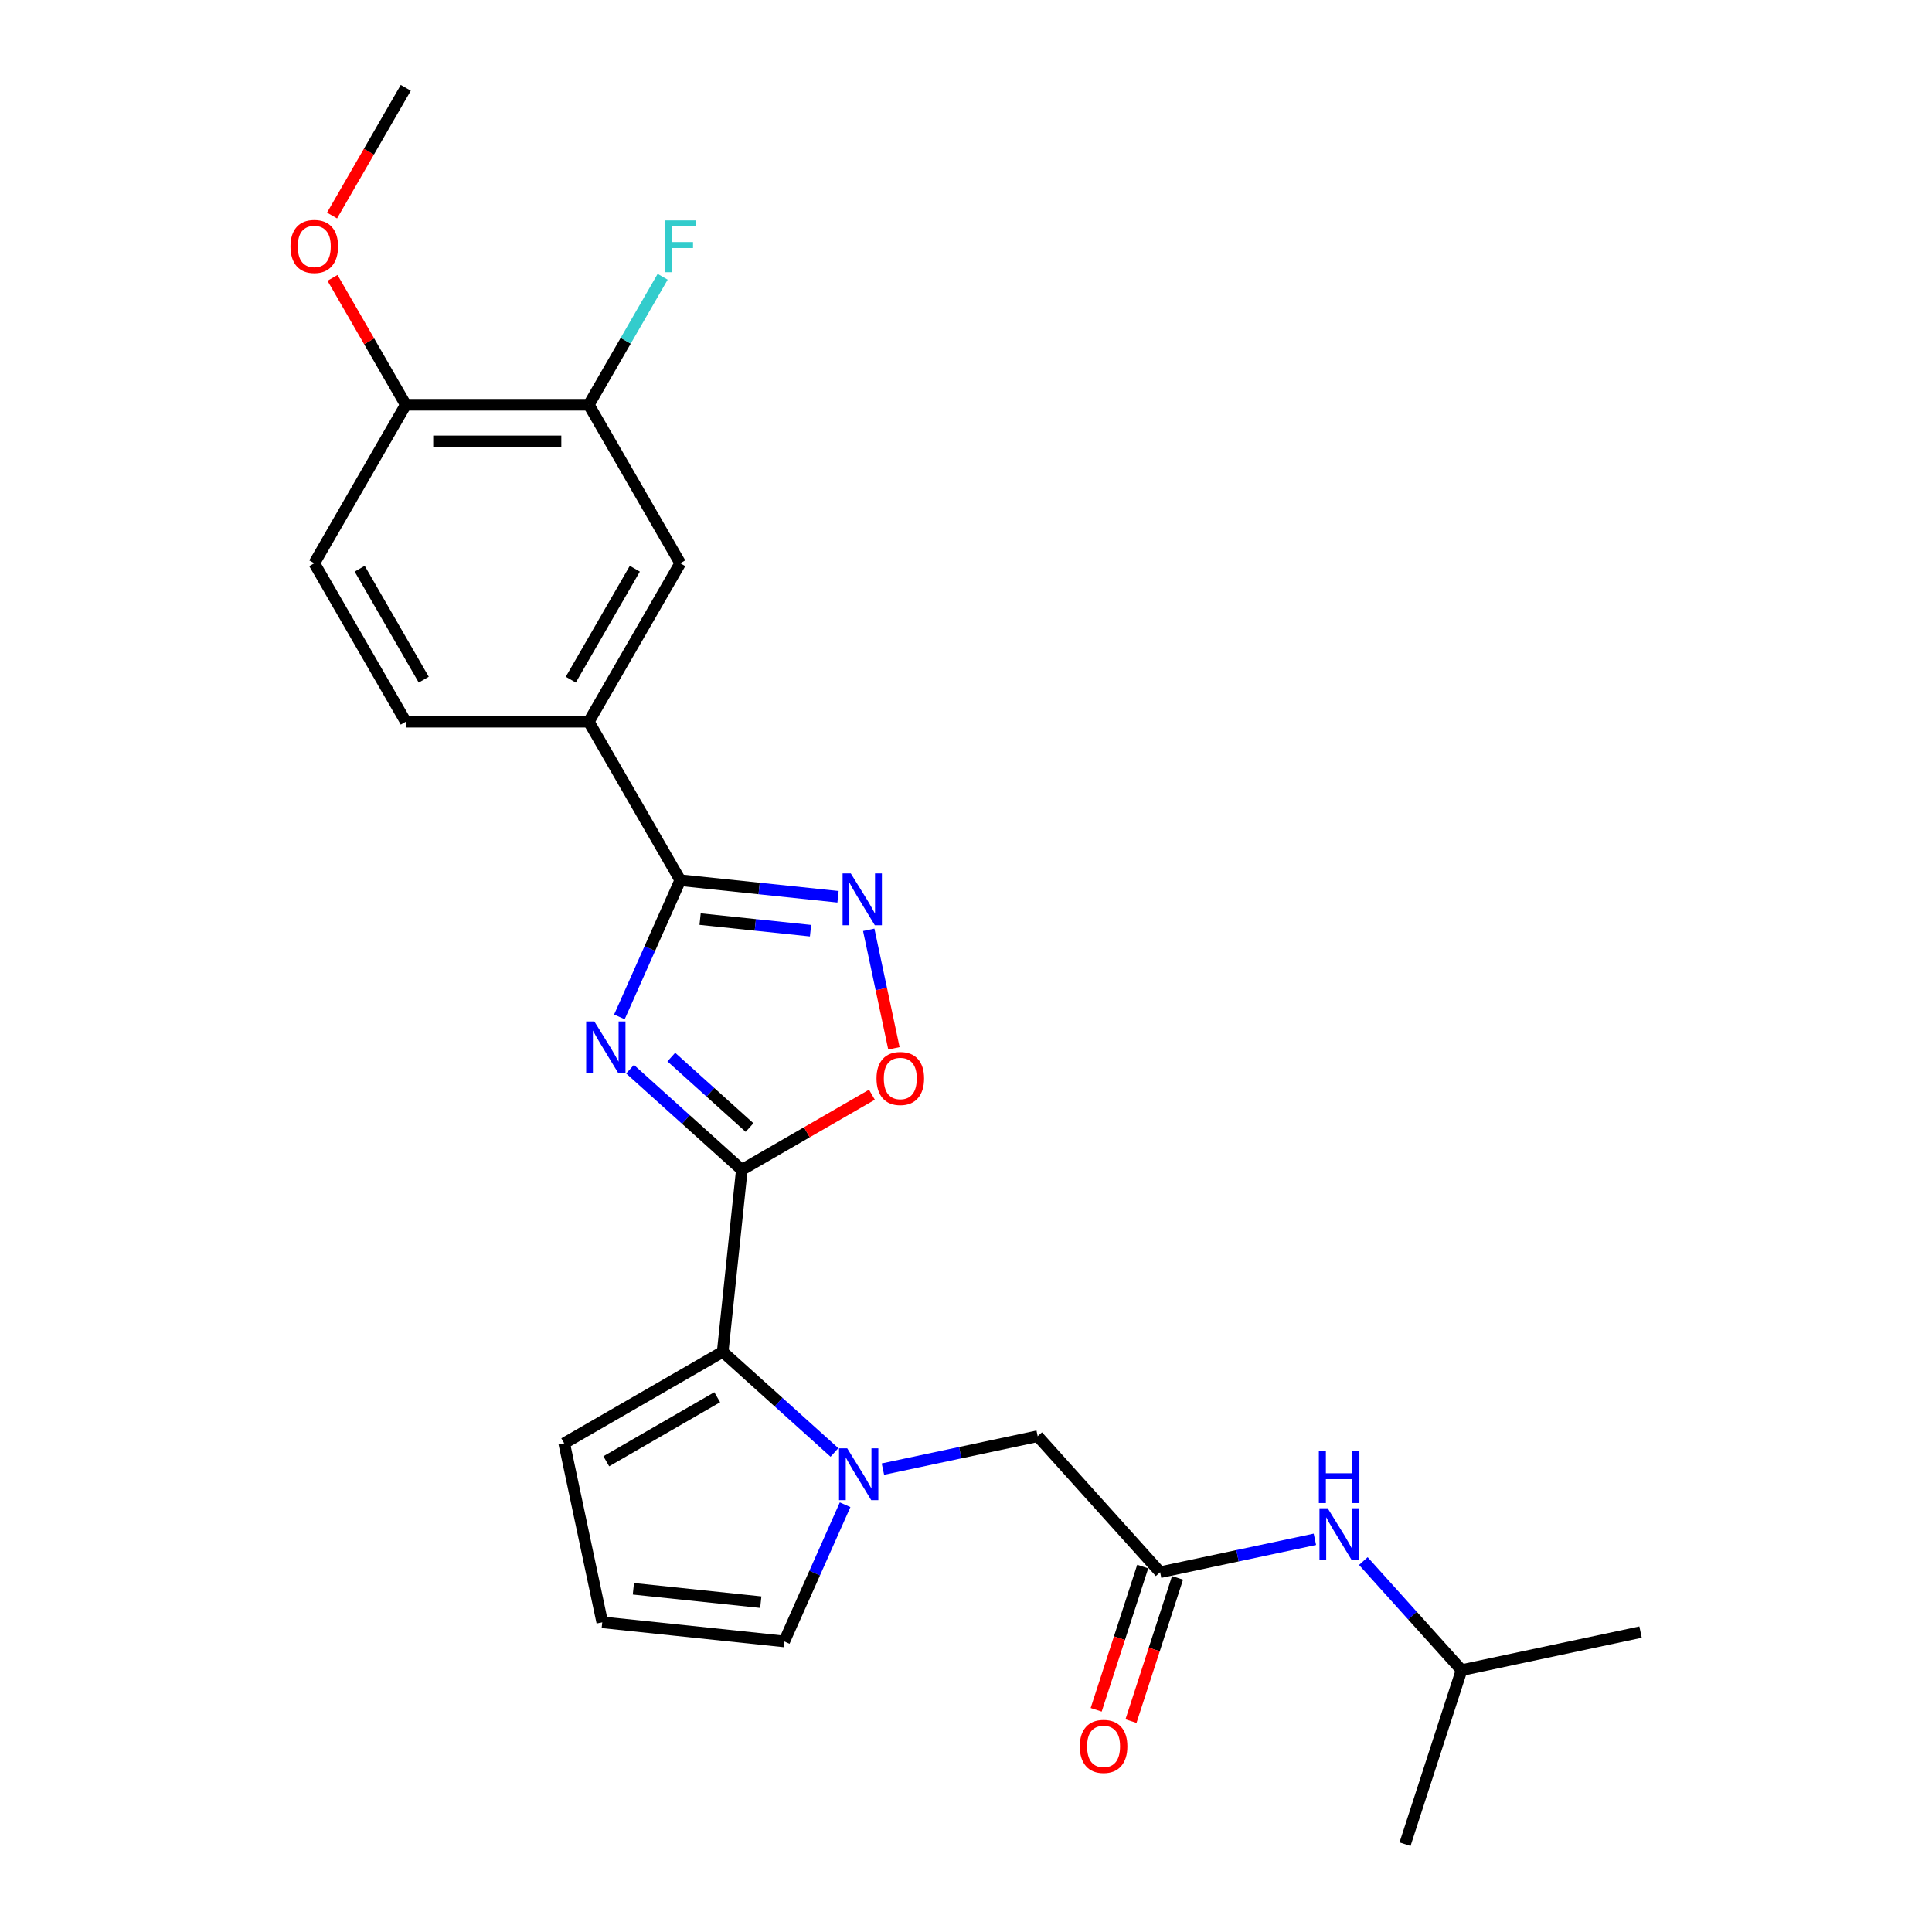 <?xml version='1.0' encoding='iso-8859-1'?>
<svg version='1.1' baseProfile='full'
              xmlns='http://www.w3.org/2000/svg'
                      xmlns:rdkit='http://www.rdkit.org/xml'
                      xmlns:xlink='http://www.w3.org/1999/xlink'
                  xml:space='preserve'
width='1000px' height='1000px' viewBox='0 0 1000 1000'>
<!-- END OF HEADER -->
<rect style='opacity:1.0;fill:#FFFFFF;stroke:none' width='1000' height='1000' x='0' y='0'> </rect>
<path class='bond-0' d='M 326.117,553.411 L 355.041,579.454' style='fill:none;fill-rule:evenodd;stroke:#0000FF;stroke-width:6px;stroke-linecap:butt;stroke-linejoin:miter;stroke-opacity:1' />
<path class='bond-0' d='M 355.041,579.454 L 383.965,605.497' style='fill:none;fill-rule:evenodd;stroke:#000000;stroke-width:6px;stroke-linecap:butt;stroke-linejoin:miter;stroke-opacity:1' />
<path class='bond-0' d='M 347.47,547.146 L 367.717,565.376' style='fill:none;fill-rule:evenodd;stroke:#0000FF;stroke-width:6px;stroke-linecap:butt;stroke-linejoin:miter;stroke-opacity:1' />
<path class='bond-0' d='M 367.717,565.376 L 387.964,583.606' style='fill:none;fill-rule:evenodd;stroke:#000000;stroke-width:6px;stroke-linecap:butt;stroke-linejoin:miter;stroke-opacity:1' />
<path class='bond-1' d='M 320.602,526.339 L 336.352,490.965' style='fill:none;fill-rule:evenodd;stroke:#0000FF;stroke-width:6px;stroke-linecap:butt;stroke-linejoin:miter;stroke-opacity:1' />
<path class='bond-1' d='M 336.352,490.965 L 352.102,455.591' style='fill:none;fill-rule:evenodd;stroke:#000000;stroke-width:6px;stroke-linecap:butt;stroke-linejoin:miter;stroke-opacity:1' />
<path class='bond-3' d='M 383.965,605.497 L 374.065,699.695' style='fill:none;fill-rule:evenodd;stroke:#000000;stroke-width:6px;stroke-linecap:butt;stroke-linejoin:miter;stroke-opacity:1' />
<path class='bond-5' d='M 383.965,605.497 L 417.638,586.056' style='fill:none;fill-rule:evenodd;stroke:#000000;stroke-width:6px;stroke-linecap:butt;stroke-linejoin:miter;stroke-opacity:1' />
<path class='bond-5' d='M 417.638,586.056 L 451.311,566.615' style='fill:none;fill-rule:evenodd;stroke:#FF0000;stroke-width:6px;stroke-linecap:butt;stroke-linejoin:miter;stroke-opacity:1' />
<path class='bond-4' d='M 352.102,455.591 L 392.93,459.882' style='fill:none;fill-rule:evenodd;stroke:#000000;stroke-width:6px;stroke-linecap:butt;stroke-linejoin:miter;stroke-opacity:1' />
<path class='bond-4' d='M 392.93,459.882 L 433.759,464.173' style='fill:none;fill-rule:evenodd;stroke:#0000FF;stroke-width:6px;stroke-linecap:butt;stroke-linejoin:miter;stroke-opacity:1' />
<path class='bond-4' d='M 362.37,475.718 L 390.95,478.722' style='fill:none;fill-rule:evenodd;stroke:#000000;stroke-width:6px;stroke-linecap:butt;stroke-linejoin:miter;stroke-opacity:1' />
<path class='bond-4' d='M 390.95,478.722 L 419.53,481.726' style='fill:none;fill-rule:evenodd;stroke:#0000FF;stroke-width:6px;stroke-linecap:butt;stroke-linejoin:miter;stroke-opacity:1' />
<path class='bond-6' d='M 352.102,455.591 L 304.743,373.564' style='fill:none;fill-rule:evenodd;stroke:#000000;stroke-width:6px;stroke-linecap:butt;stroke-linejoin:miter;stroke-opacity:1' />
<path class='bond-2' d='M 431.912,751.782 L 402.989,725.738' style='fill:none;fill-rule:evenodd;stroke:#0000FF;stroke-width:6px;stroke-linecap:butt;stroke-linejoin:miter;stroke-opacity:1' />
<path class='bond-2' d='M 402.989,725.738 L 374.065,699.695' style='fill:none;fill-rule:evenodd;stroke:#000000;stroke-width:6px;stroke-linecap:butt;stroke-linejoin:miter;stroke-opacity:1' />
<path class='bond-8' d='M 456.994,760.407 L 497.047,751.894' style='fill:none;fill-rule:evenodd;stroke:#0000FF;stroke-width:6px;stroke-linecap:butt;stroke-linejoin:miter;stroke-opacity:1' />
<path class='bond-8' d='M 497.047,751.894 L 537.1,743.38' style='fill:none;fill-rule:evenodd;stroke:#000000;stroke-width:6px;stroke-linecap:butt;stroke-linejoin:miter;stroke-opacity:1' />
<path class='bond-11' d='M 437.427,778.853 L 421.678,814.227' style='fill:none;fill-rule:evenodd;stroke:#0000FF;stroke-width:6px;stroke-linecap:butt;stroke-linejoin:miter;stroke-opacity:1' />
<path class='bond-11' d='M 421.678,814.227 L 405.928,849.601' style='fill:none;fill-rule:evenodd;stroke:#000000;stroke-width:6px;stroke-linecap:butt;stroke-linejoin:miter;stroke-opacity:1' />
<path class='bond-12' d='M 374.065,699.695 L 292.037,747.054' style='fill:none;fill-rule:evenodd;stroke:#000000;stroke-width:6px;stroke-linecap:butt;stroke-linejoin:miter;stroke-opacity:1' />
<path class='bond-12' d='M 371.232,723.204 L 313.813,756.355' style='fill:none;fill-rule:evenodd;stroke:#000000;stroke-width:6px;stroke-linecap:butt;stroke-linejoin:miter;stroke-opacity:1' />
<path class='bond-25' d='M 449.654,481.271 L 456.173,511.941' style='fill:none;fill-rule:evenodd;stroke:#0000FF;stroke-width:6px;stroke-linecap:butt;stroke-linejoin:miter;stroke-opacity:1' />
<path class='bond-25' d='M 456.173,511.941 L 462.692,542.61' style='fill:none;fill-rule:evenodd;stroke:#FF0000;stroke-width:6px;stroke-linecap:butt;stroke-linejoin:miter;stroke-opacity:1' />
<path class='bond-9' d='M 304.743,373.564 L 352.102,291.536' style='fill:none;fill-rule:evenodd;stroke:#000000;stroke-width:6px;stroke-linecap:butt;stroke-linejoin:miter;stroke-opacity:1' />
<path class='bond-9' d='M 295.442,351.788 L 328.592,294.369' style='fill:none;fill-rule:evenodd;stroke:#000000;stroke-width:6px;stroke-linecap:butt;stroke-linejoin:miter;stroke-opacity:1' />
<path class='bond-17' d='M 304.743,373.564 L 210.026,373.564' style='fill:none;fill-rule:evenodd;stroke:#000000;stroke-width:6px;stroke-linecap:butt;stroke-linejoin:miter;stroke-opacity:1' />
<path class='bond-7' d='M 600.478,813.769 L 537.1,743.38' style='fill:none;fill-rule:evenodd;stroke:#000000;stroke-width:6px;stroke-linecap:butt;stroke-linejoin:miter;stroke-opacity:1' />
<path class='bond-14' d='M 600.478,813.769 L 640.531,805.255' style='fill:none;fill-rule:evenodd;stroke:#000000;stroke-width:6px;stroke-linecap:butt;stroke-linejoin:miter;stroke-opacity:1' />
<path class='bond-14' d='M 640.531,805.255 L 680.585,796.741' style='fill:none;fill-rule:evenodd;stroke:#0000FF;stroke-width:6px;stroke-linecap:butt;stroke-linejoin:miter;stroke-opacity:1' />
<path class='bond-16' d='M 591.47,810.842 L 579.424,847.917' style='fill:none;fill-rule:evenodd;stroke:#000000;stroke-width:6px;stroke-linecap:butt;stroke-linejoin:miter;stroke-opacity:1' />
<path class='bond-16' d='M 579.424,847.917 L 567.377,884.992' style='fill:none;fill-rule:evenodd;stroke:#FF0000;stroke-width:6px;stroke-linecap:butt;stroke-linejoin:miter;stroke-opacity:1' />
<path class='bond-16' d='M 609.486,816.696 L 597.44,853.77' style='fill:none;fill-rule:evenodd;stroke:#000000;stroke-width:6px;stroke-linecap:butt;stroke-linejoin:miter;stroke-opacity:1' />
<path class='bond-16' d='M 597.44,853.77 L 585.394,890.845' style='fill:none;fill-rule:evenodd;stroke:#FF0000;stroke-width:6px;stroke-linecap:butt;stroke-linejoin:miter;stroke-opacity:1' />
<path class='bond-10' d='M 352.102,291.536 L 304.743,209.509' style='fill:none;fill-rule:evenodd;stroke:#000000;stroke-width:6px;stroke-linecap:butt;stroke-linejoin:miter;stroke-opacity:1' />
<path class='bond-19' d='M 304.743,209.509 L 323.867,176.385' style='fill:none;fill-rule:evenodd;stroke:#000000;stroke-width:6px;stroke-linecap:butt;stroke-linejoin:miter;stroke-opacity:1' />
<path class='bond-19' d='M 323.867,176.385 L 342.991,143.262' style='fill:none;fill-rule:evenodd;stroke:#33CCCC;stroke-width:6px;stroke-linecap:butt;stroke-linejoin:miter;stroke-opacity:1' />
<path class='bond-27' d='M 304.743,209.509 L 210.026,209.509' style='fill:none;fill-rule:evenodd;stroke:#000000;stroke-width:6px;stroke-linecap:butt;stroke-linejoin:miter;stroke-opacity:1' />
<path class='bond-27' d='M 290.536,228.452 L 224.234,228.452' style='fill:none;fill-rule:evenodd;stroke:#000000;stroke-width:6px;stroke-linecap:butt;stroke-linejoin:miter;stroke-opacity:1' />
<path class='bond-26' d='M 405.928,849.601 L 311.73,839.701' style='fill:none;fill-rule:evenodd;stroke:#000000;stroke-width:6px;stroke-linecap:butt;stroke-linejoin:miter;stroke-opacity:1' />
<path class='bond-26' d='M 393.779,829.277 L 327.84,822.346' style='fill:none;fill-rule:evenodd;stroke:#000000;stroke-width:6px;stroke-linecap:butt;stroke-linejoin:miter;stroke-opacity:1' />
<path class='bond-13' d='M 292.037,747.054 L 311.73,839.701' style='fill:none;fill-rule:evenodd;stroke:#000000;stroke-width:6px;stroke-linecap:butt;stroke-linejoin:miter;stroke-opacity:1' />
<path class='bond-21' d='M 705.666,808.004 L 731.084,836.234' style='fill:none;fill-rule:evenodd;stroke:#0000FF;stroke-width:6px;stroke-linecap:butt;stroke-linejoin:miter;stroke-opacity:1' />
<path class='bond-21' d='M 731.084,836.234 L 756.503,864.464' style='fill:none;fill-rule:evenodd;stroke:#000000;stroke-width:6px;stroke-linecap:butt;stroke-linejoin:miter;stroke-opacity:1' />
<path class='bond-15' d='M 210.026,209.509 L 162.668,291.536' style='fill:none;fill-rule:evenodd;stroke:#000000;stroke-width:6px;stroke-linecap:butt;stroke-linejoin:miter;stroke-opacity:1' />
<path class='bond-20' d='M 210.026,209.509 L 191.066,176.669' style='fill:none;fill-rule:evenodd;stroke:#000000;stroke-width:6px;stroke-linecap:butt;stroke-linejoin:miter;stroke-opacity:1' />
<path class='bond-20' d='M 191.066,176.669 L 172.106,143.83' style='fill:none;fill-rule:evenodd;stroke:#FF0000;stroke-width:6px;stroke-linecap:butt;stroke-linejoin:miter;stroke-opacity:1' />
<path class='bond-18' d='M 210.026,373.564 L 162.668,291.536' style='fill:none;fill-rule:evenodd;stroke:#000000;stroke-width:6px;stroke-linecap:butt;stroke-linejoin:miter;stroke-opacity:1' />
<path class='bond-18' d='M 219.328,351.788 L 186.177,294.369' style='fill:none;fill-rule:evenodd;stroke:#000000;stroke-width:6px;stroke-linecap:butt;stroke-linejoin:miter;stroke-opacity:1' />
<path class='bond-22' d='M 171.866,111.55 L 190.946,78.502' style='fill:none;fill-rule:evenodd;stroke:#FF0000;stroke-width:6px;stroke-linecap:butt;stroke-linejoin:miter;stroke-opacity:1' />
<path class='bond-22' d='M 190.946,78.502 L 210.026,45.455' style='fill:none;fill-rule:evenodd;stroke:#000000;stroke-width:6px;stroke-linecap:butt;stroke-linejoin:miter;stroke-opacity:1' />
<path class='bond-23' d='M 756.503,864.464 L 849.15,844.772' style='fill:none;fill-rule:evenodd;stroke:#000000;stroke-width:6px;stroke-linecap:butt;stroke-linejoin:miter;stroke-opacity:1' />
<path class='bond-24' d='M 756.503,864.464 L 727.234,954.545' style='fill:none;fill-rule:evenodd;stroke:#000000;stroke-width:6px;stroke-linecap:butt;stroke-linejoin:miter;stroke-opacity:1' />
<path  class='atom-0' d='M 307.648 528.707
L 316.437 542.915
Q 317.309 544.316, 318.71 546.855
Q 320.112 549.393, 320.188 549.545
L 320.188 528.707
L 323.749 528.707
L 323.749 555.531
L 320.074 555.531
L 310.641 539.997
Q 309.542 538.179, 308.367 536.095
Q 307.231 534.011, 306.89 533.367
L 306.89 555.531
L 303.404 555.531
L 303.404 528.707
L 307.648 528.707
' fill='#0000FF'/>
<path  class='atom-3' d='M 438.524 749.661
L 447.313 763.869
Q 448.185 765.27, 449.587 767.809
Q 450.988 770.347, 451.064 770.499
L 451.064 749.661
L 454.626 749.661
L 454.626 776.485
L 450.951 776.485
L 441.517 760.951
Q 440.418 759.133, 439.244 757.049
Q 438.107 754.965, 437.766 754.321
L 437.766 776.485
L 434.28 776.485
L 434.28 749.661
L 438.524 749.661
' fill='#0000FF'/>
<path  class='atom-5' d='M 440.37 452.08
L 449.16 466.287
Q 450.032 467.689, 451.433 470.227
Q 452.835 472.766, 452.911 472.917
L 452.911 452.08
L 456.472 452.08
L 456.472 478.903
L 452.797 478.903
L 443.363 463.37
Q 442.265 461.551, 441.09 459.467
Q 439.954 457.384, 439.613 456.74
L 439.613 478.903
L 436.127 478.903
L 436.127 452.08
L 440.37 452.08
' fill='#0000FF'/>
<path  class='atom-6' d='M 453.679 558.214
Q 453.679 551.774, 456.862 548.174
Q 460.044 544.575, 465.992 544.575
Q 471.941 544.575, 475.123 548.174
Q 478.306 551.774, 478.306 558.214
Q 478.306 564.731, 475.085 568.444
Q 471.865 572.119, 465.992 572.119
Q 460.082 572.119, 456.862 568.444
Q 453.679 564.769, 453.679 558.214
M 465.992 569.088
Q 470.084 569.088, 472.282 566.36
Q 474.517 563.594, 474.517 558.214
Q 474.517 552.948, 472.282 550.296
Q 470.084 547.606, 465.992 547.606
Q 461.901 547.606, 459.665 550.258
Q 457.468 552.91, 457.468 558.214
Q 457.468 563.632, 459.665 566.36
Q 461.901 569.088, 465.992 569.088
' fill='#FF0000'/>
<path  class='atom-15' d='M 687.196 780.664
L 695.986 794.872
Q 696.857 796.273, 698.259 798.812
Q 699.661 801.35, 699.736 801.502
L 699.736 780.664
L 703.298 780.664
L 703.298 807.488
L 699.623 807.488
L 690.189 791.954
Q 689.09 790.136, 687.916 788.052
Q 686.779 785.968, 686.438 785.324
L 686.438 807.488
L 682.953 807.488
L 682.953 780.664
L 687.196 780.664
' fill='#0000FF'/>
<path  class='atom-15' d='M 682.631 751.158
L 686.268 751.158
L 686.268 762.562
L 699.983 762.562
L 699.983 751.158
L 703.62 751.158
L 703.62 777.982
L 699.983 777.982
L 699.983 765.593
L 686.268 765.593
L 686.268 777.982
L 682.631 777.982
L 682.631 751.158
' fill='#0000FF'/>
<path  class='atom-17' d='M 558.896 903.926
Q 558.896 897.485, 562.078 893.886
Q 565.261 890.286, 571.209 890.286
Q 577.157 890.286, 580.34 893.886
Q 583.522 897.485, 583.522 903.926
Q 583.522 910.442, 580.302 914.155
Q 577.081 917.83, 571.209 917.83
Q 565.299 917.83, 562.078 914.155
Q 558.896 910.48, 558.896 903.926
M 571.209 914.799
Q 575.301 914.799, 577.498 912.071
Q 579.733 909.306, 579.733 903.926
Q 579.733 898.659, 577.498 896.007
Q 575.301 893.317, 571.209 893.317
Q 567.117 893.317, 564.882 895.969
Q 562.684 898.621, 562.684 903.926
Q 562.684 909.343, 564.882 912.071
Q 567.117 914.799, 571.209 914.799
' fill='#FF0000'/>
<path  class='atom-20' d='M 344.127 114.07
L 360.077 114.07
L 360.077 117.139
L 347.726 117.139
L 347.726 125.284
L 358.713 125.284
L 358.713 128.391
L 347.726 128.391
L 347.726 140.894
L 344.127 140.894
L 344.127 114.07
' fill='#33CCCC'/>
<path  class='atom-21' d='M 150.355 127.558
Q 150.355 121.117, 153.537 117.518
Q 156.72 113.918, 162.668 113.918
Q 168.616 113.918, 171.799 117.518
Q 174.981 121.117, 174.981 127.558
Q 174.981 134.074, 171.761 137.787
Q 168.54 141.462, 162.668 141.462
Q 156.758 141.462, 153.537 137.787
Q 150.355 134.112, 150.355 127.558
M 162.668 138.431
Q 166.76 138.431, 168.957 135.703
Q 171.192 132.937, 171.192 127.558
Q 171.192 122.291, 168.957 119.639
Q 166.76 116.949, 162.668 116.949
Q 158.576 116.949, 156.341 119.601
Q 154.143 122.253, 154.143 127.558
Q 154.143 132.975, 156.341 135.703
Q 158.576 138.431, 162.668 138.431
' fill='#FF0000'/>
</svg>

